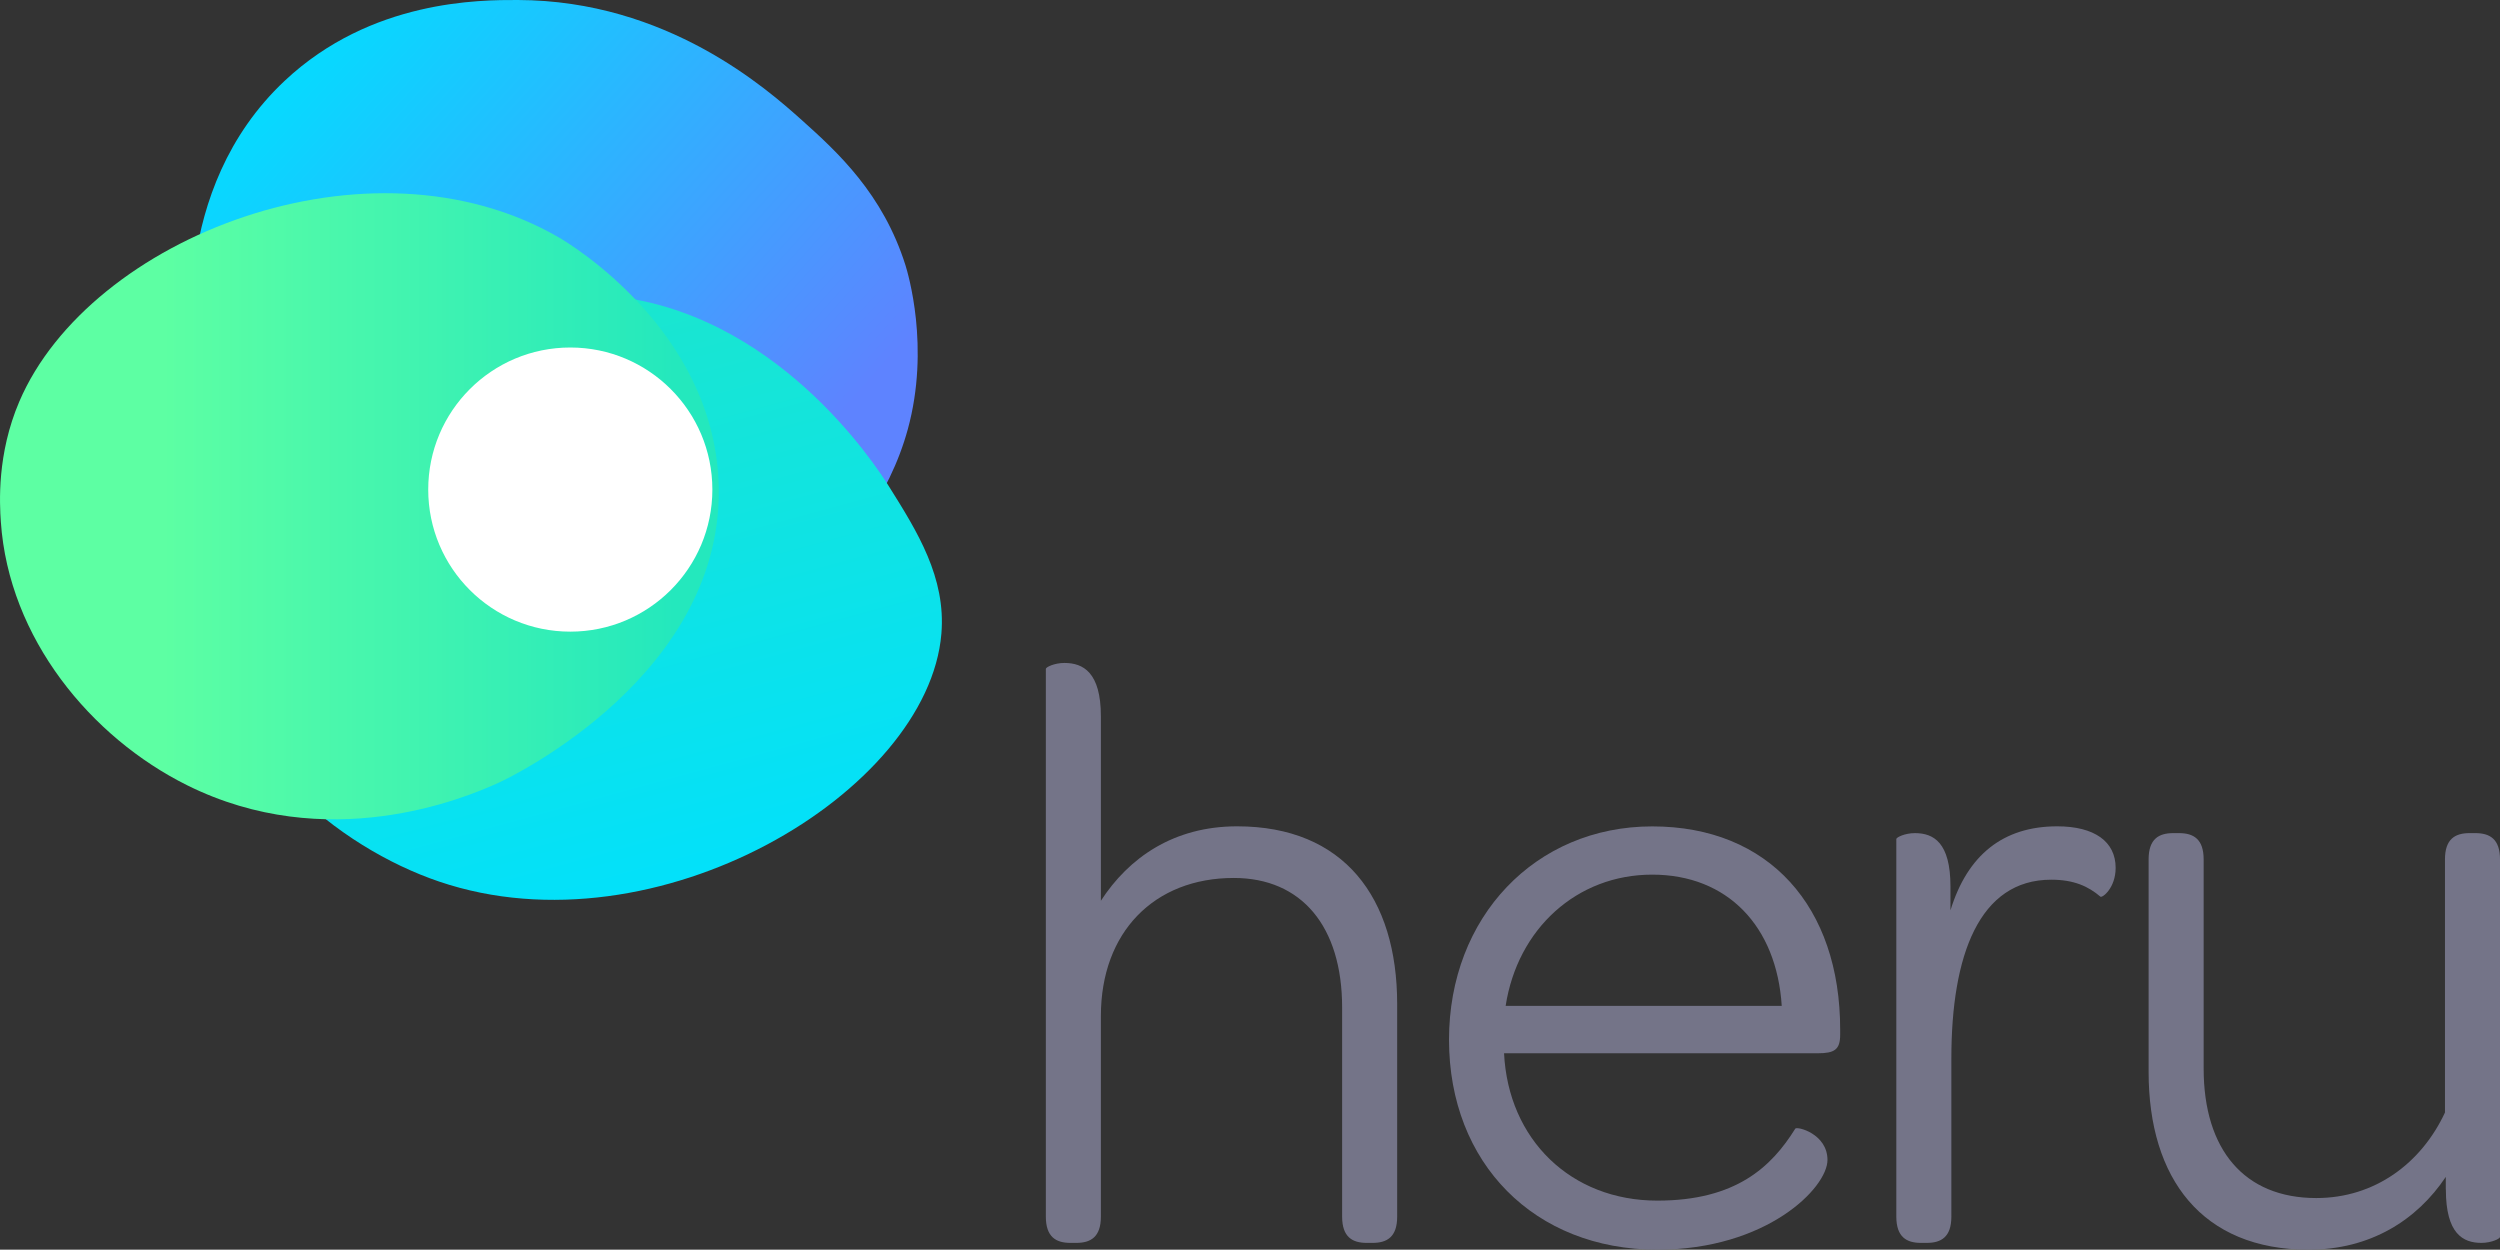 <svg xmlns="http://www.w3.org/2000/svg" xmlns:xlink="http://www.w3.org/1999/xlink" viewBox="0 0 360.21 180.06"><rect x="0" y="0" width="360.21" height="180.06" fill="#333333" stroke="none"/><defs><style>.g{fill:#fff;}.h{fill:#747488;}.i{fill:url(#e);}.i,.j,.k{mix-blend-mode:multiply;}.j{fill:url(#d);}.k{fill:url(#f);}.l{isolation:isolate;}</style><linearGradient id="d" x1="34.57" y1="9.82" x2="107.73" y2="75" gradientTransform="matrix(1, 0, 0, 1, 0, 0)" gradientUnits="userSpaceOnUse"><stop offset="0" stop-color="#00e0ff"></stop><stop offset="1" stop-color="#5e83ff"></stop></linearGradient><linearGradient id="e" x1="96.12" y1="136.85" x2="62.86" y2="15.14" gradientTransform="matrix(1, 0, 0, 1, 0, 0)" gradientUnits="userSpaceOnUse"><stop offset="0" stop-color="#00e0ff"></stop><stop offset="1" stop-color="#24e8bd"></stop></linearGradient><linearGradient id="f" x1="17.92" y1="72.95" x2="97.34" y2="72.95" gradientTransform="matrix(1, 0, 0, 1, 0, 0)" gradientUnits="userSpaceOnUse"><stop offset=".07" stop-color="#5dffa3"></stop><stop offset="1" stop-color="#24e8bd"></stop></linearGradient></defs><g class="l"><g id="a"></g><g id="b"><g id="c"><path class="j" d="M41.02,11.64c-16.74,15.72-13.33,39.33-12.97,41.57,3.86,23.97,26.86,45.68,54.2,44.89,22.98-.66,43.36-17.26,48.55-36.25,3.24-11.84,0-22.53-.33-23.61-3.25-10.32-9.79-16.32-14.96-20.95C110.52,12.83,96.15,.06,74.61,0c-5.39-.01-21.14-.06-33.59,11.64Z"></path><g><path class="h" d="M158.61,129.8c4.03-6.22,10.49-10.74,19.64-10.74,15.37,0,23.06,10.25,23.06,25.62v30.62c0,2.93-1.46,3.78-3.54,3.78h-.85c-2.07,0-3.54-.85-3.54-3.78v-30.13c0-11.71-5.86-18.67-15.61-18.67-11.47,0-19.15,7.81-19.15,19.89v28.91c0,2.93-1.46,3.78-3.54,3.78h-.85c-2.07,0-3.54-.85-3.54-3.78V96.37c0-.24,1.22-.85,2.68-.85,2.68,0,5.25,1.34,5.25,7.69v26.59Z"></path><path class="h" d="M208.78,149.81c0-17.69,12.44-30.74,29.28-30.74s27.08,11.59,27.08,29.28v.73c0,2.2-.85,2.68-3.29,2.68h-45.14c.61,12.44,9.64,21.23,22.08,21.23,11.35,0,16.47-4.88,19.88-10.37,.24-.37,4.64,.73,4.64,4.51,0,4.03-8.78,12.93-24.52,12.93-17.69,0-30.01-12.44-30.01-30.25Zm8.17-4.88h39.77c-.73-11.47-7.81-18.91-18.67-18.91s-19.4,7.81-21.11,18.91Z"></path><path class="h" d="M281.04,131.14c2.44-7.93,7.56-12.08,15.37-12.08,5.37,0,8.42,2.2,8.42,5.98,0,2.93-1.95,4.39-2.2,4.15-1.71-1.46-3.78-2.44-7.08-2.44-10.37,0-14.39,10.86-14.39,25.74v22.81c0,2.93-1.46,3.78-3.54,3.78h-.85c-2.07,0-3.54-.85-3.54-3.78v-54.41c0-.24,1.22-.85,2.68-.85,2.68,0,5.12,1.34,5.12,7.69v3.42Z"></path><path class="h" d="M352.4,171.4v-1.83c-4.15,6.22-10.86,10.49-19.76,10.49-15.37,0-23.06-10.25-23.06-25.62v-30.62c0-2.93,1.46-3.78,3.54-3.78h.85c2.07,0,3.54,.85,3.54,3.78v30.13c0,11.71,5.86,18.67,16.23,18.67,8.42,0,15.13-5,18.54-12.32v-36.48c0-2.93,1.46-3.78,3.54-3.78h.85c2.07,0,3.54,.85,3.54,3.78v54.41c0,.24-1.22,.85-2.68,.85-2.68,0-5.12-1.34-5.12-7.69Z"></path></g><g><path class="i" d="M135.64,91.3c.67-8.09-3.47-14.7-7.5-21.13-1.97-3.15-16.47-25.55-40.9-27.6-27.3-2.29-58.17,21.59-56.53,47.55,1.14,18.17,17.94,31.95,32.59,36.91,31.34,10.62,70.46-12.94,72.34-35.73Z"></path><path class="k" d="M103.54,69.5c-.85-21.96-21.37-34.33-22.95-35.25-27.3-15.88-67.68-.08-77.81,23.61C-.46,65.44-.06,72.54,.12,75.16c1.14,16.82,13.01,31.09,26.8,37.96,20.14,10.05,39.79,2.03,45.03-.39,1.56-.72,32.66-15.61,31.59-43.23Z"></path><circle class="g" cx="82.17" cy="70.54" r="20.47"></circle></g></g></g></g></svg>